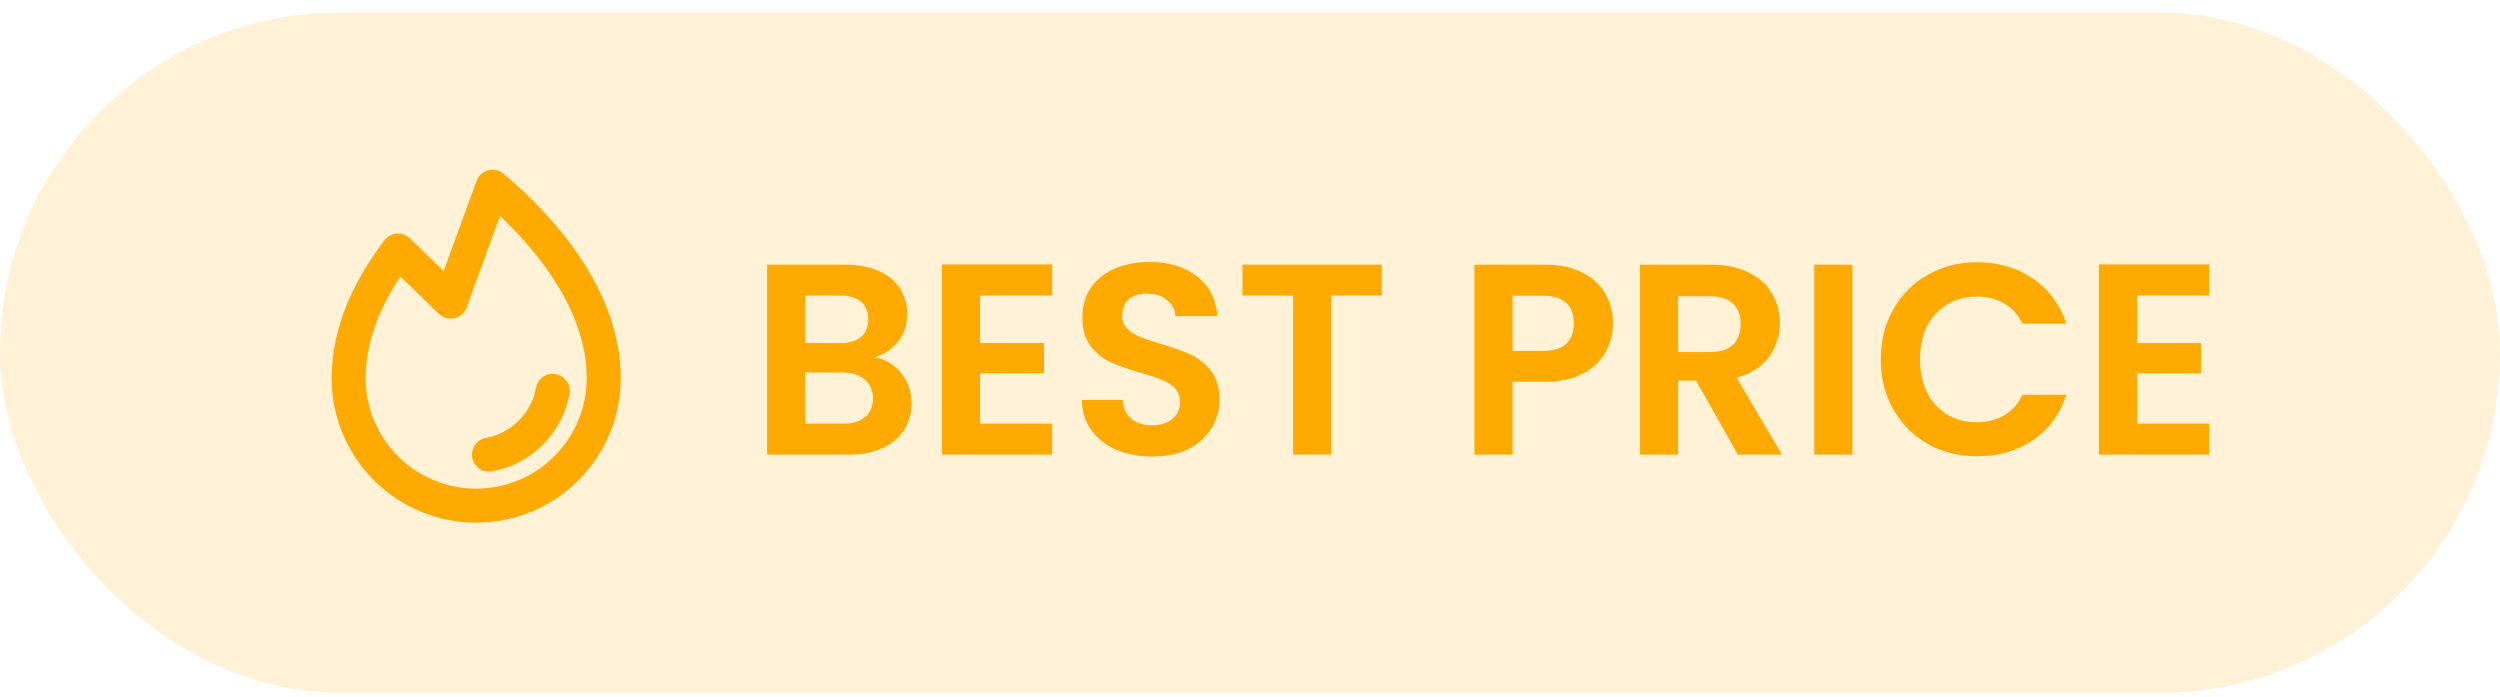 <svg xmlns="http://www.w3.org/2000/svg" width="147" height="41" viewBox="0 0 147 41" fill="none"><rect y="0.732" width="147" height="40" rx="20" fill="#FFAA00" fill-opacity="0.16"></rect><g clip-path="url(#clip0_177_1716)"><path d="M28.75 26.732C30.625 26.416 32.182 24.857 32.5 22.982" stroke="#FFAA00" stroke-width="2" stroke-linecap="round" stroke-linejoin="round"></path><path d="M26.5 17.732L28.963 10.982C30.987 12.662 35.5 16.997 35.5 22.232C35.5 24.221 34.71 26.129 33.303 27.536C31.897 28.942 29.989 29.732 28 29.732C26.011 29.732 24.103 28.942 22.697 27.536C21.29 26.129 20.5 24.221 20.5 22.232C20.5 19.366 21.852 16.77 23.406 14.732L26.5 17.732Z" stroke="#FFAA00" stroke-width="2" stroke-linecap="round" stroke-linejoin="round"></path></g><path d="M51.44 21.004C52.069 21.122 52.587 21.436 52.992 21.948C53.397 22.46 53.6 23.047 53.6 23.708C53.6 24.306 53.451 24.834 53.152 25.292C52.864 25.74 52.443 26.092 51.888 26.348C51.333 26.604 50.677 26.732 49.92 26.732H45.104V15.564H49.712C50.469 15.564 51.12 15.687 51.664 15.932C52.219 16.178 52.635 16.519 52.912 16.956C53.2 17.394 53.344 17.89 53.344 18.444C53.344 19.095 53.168 19.639 52.816 20.076C52.475 20.514 52.016 20.823 51.44 21.004ZM47.344 20.172H49.392C49.925 20.172 50.336 20.055 50.624 19.82C50.912 19.575 51.056 19.228 51.056 18.78C51.056 18.332 50.912 17.986 50.624 17.74C50.336 17.495 49.925 17.372 49.392 17.372H47.344V20.172ZM49.6 24.908C50.144 24.908 50.565 24.78 50.864 24.524C51.173 24.268 51.328 23.906 51.328 23.436C51.328 22.956 51.168 22.583 50.848 22.316C50.528 22.039 50.096 21.9 49.552 21.9H47.344V24.908H49.6ZM57.625 17.372V20.172H61.385V21.948H57.625V24.908H61.865V26.732H55.385V15.548H61.865V17.372H57.625ZM67.757 26.844C66.978 26.844 66.274 26.711 65.645 26.444C65.026 26.178 64.535 25.794 64.173 25.292C63.81 24.791 63.623 24.199 63.613 23.516H66.013C66.045 23.975 66.205 24.338 66.493 24.604C66.791 24.871 67.197 25.004 67.709 25.004C68.231 25.004 68.642 24.882 68.941 24.636C69.24 24.38 69.389 24.05 69.389 23.644C69.389 23.314 69.287 23.042 69.085 22.828C68.882 22.615 68.626 22.45 68.317 22.332C68.018 22.204 67.602 22.066 67.069 21.916C66.344 21.703 65.751 21.495 65.293 21.292C64.845 21.079 64.456 20.764 64.125 20.348C63.805 19.922 63.645 19.356 63.645 18.652C63.645 17.991 63.81 17.415 64.141 16.924C64.472 16.434 64.936 16.06 65.533 15.804C66.13 15.538 66.813 15.404 67.581 15.404C68.733 15.404 69.666 15.687 70.381 16.252C71.106 16.807 71.506 17.586 71.581 18.588H69.117C69.096 18.204 68.93 17.89 68.621 17.644C68.322 17.388 67.922 17.26 67.421 17.26C66.984 17.26 66.632 17.372 66.365 17.596C66.109 17.82 65.981 18.146 65.981 18.572C65.981 18.871 66.077 19.122 66.269 19.324C66.472 19.516 66.717 19.676 67.005 19.804C67.303 19.922 67.719 20.06 68.253 20.22C68.978 20.434 69.57 20.647 70.029 20.86C70.487 21.074 70.882 21.394 71.213 21.82C71.543 22.247 71.709 22.807 71.709 23.5C71.709 24.098 71.554 24.652 71.245 25.164C70.936 25.676 70.482 26.087 69.885 26.396C69.287 26.695 68.578 26.844 67.757 26.844ZM81.251 15.564V17.372H78.275V26.732H76.035V17.372H73.059V15.564H81.251ZM94.842 19.02C94.842 19.618 94.698 20.178 94.41 20.7C94.132 21.223 93.69 21.644 93.082 21.964C92.484 22.284 91.727 22.444 90.81 22.444H88.938V26.732H86.698V15.564H90.81C91.674 15.564 92.41 15.714 93.018 16.012C93.626 16.311 94.079 16.722 94.378 17.244C94.687 17.767 94.842 18.359 94.842 19.02ZM90.714 20.636C91.332 20.636 91.791 20.498 92.09 20.22C92.388 19.932 92.538 19.532 92.538 19.02C92.538 17.932 91.93 17.388 90.714 17.388H88.938V20.636H90.714ZM102.192 26.732L99.728 22.38H98.672V26.732H96.432V15.564H100.624C101.488 15.564 102.224 15.719 102.832 16.028C103.44 16.327 103.893 16.738 104.192 17.26C104.501 17.772 104.656 18.348 104.656 18.988C104.656 19.724 104.443 20.391 104.016 20.988C103.589 21.575 102.955 21.98 102.112 22.204L104.784 26.732H102.192ZM98.672 20.7H100.544C101.152 20.7 101.605 20.556 101.904 20.268C102.203 19.97 102.352 19.559 102.352 19.036C102.352 18.524 102.203 18.13 101.904 17.852C101.605 17.564 101.152 17.42 100.544 17.42H98.672V20.7ZM108.922 15.564V26.732H106.682V15.564H108.922ZM110.591 21.132C110.591 20.034 110.837 19.052 111.327 18.188C111.829 17.314 112.506 16.636 113.359 16.156C114.223 15.666 115.189 15.42 116.255 15.42C117.503 15.42 118.597 15.74 119.535 16.38C120.474 17.02 121.13 17.906 121.503 19.036H118.927C118.671 18.503 118.309 18.103 117.839 17.836C117.381 17.57 116.847 17.436 116.239 17.436C115.589 17.436 115.007 17.591 114.495 17.9C113.994 18.199 113.599 18.626 113.311 19.18C113.034 19.735 112.895 20.386 112.895 21.132C112.895 21.868 113.034 22.519 113.311 23.084C113.599 23.639 113.994 24.071 114.495 24.38C115.007 24.679 115.589 24.828 116.239 24.828C116.847 24.828 117.381 24.695 117.839 24.428C118.309 24.151 118.671 23.746 118.927 23.212H121.503C121.13 24.354 120.474 25.244 119.535 25.884C118.607 26.514 117.514 26.828 116.255 26.828C115.189 26.828 114.223 26.588 113.359 26.108C112.506 25.618 111.829 24.94 111.327 24.076C110.837 23.212 110.591 22.231 110.591 21.132ZM125.657 17.372V20.172H129.417V21.948H125.657V24.908H129.897V26.732H123.417V15.548H129.897V17.372H125.657Z" fill="#FFAA00"></path><defs><clipPath id="clip0_177_1716"><rect width="24" height="24" fill="white" transform="translate(16 8.732)"></rect></clipPath></defs></svg>